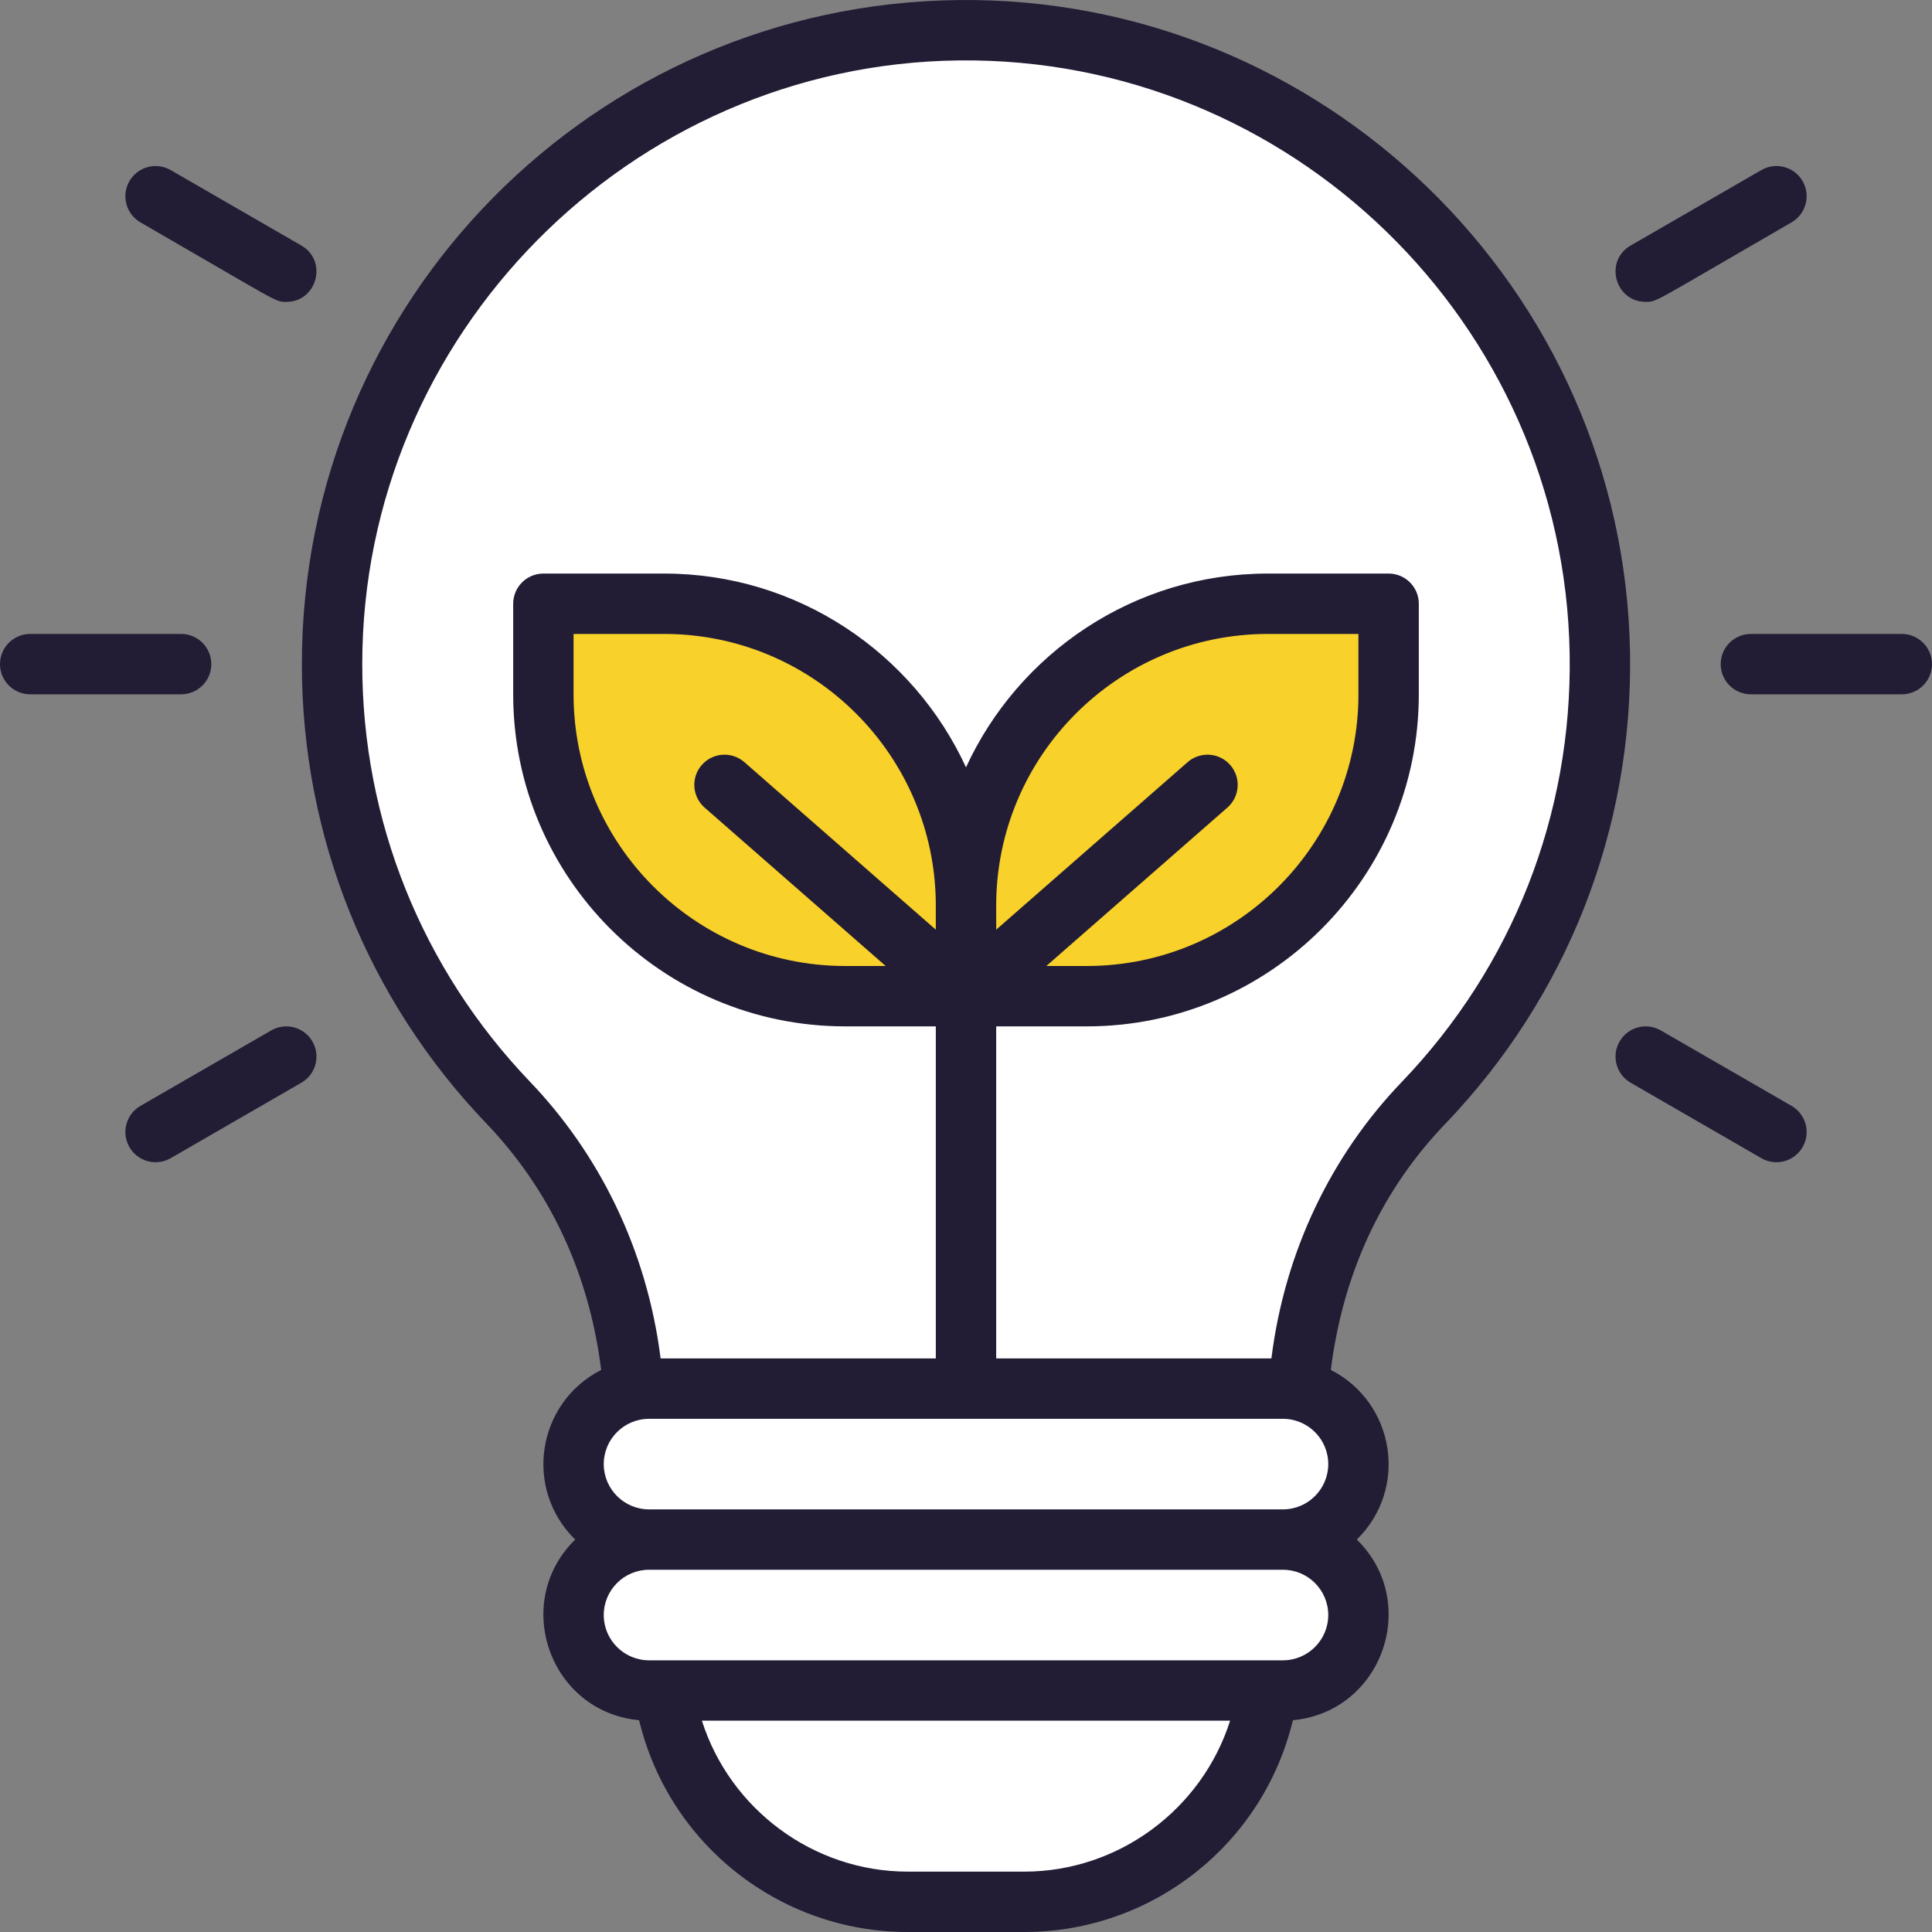 <svg width="40" height="40" viewBox="0 0 40 40" fill="none" xmlns="http://www.w3.org/2000/svg">
<rect x="0" y="0" width="40" height="40" fill="#808080" stroke="none"/>
<g clip-path="url(#clip0_115_378)">
<path d="M19.5 0.5L15 1.5L12 3.5L8.5 7.5L7.5 10.5L7 14L7.5 18.5L10 22.5L12.5 25.5L13 28L12.5 29L12 30.5L12.5 31.5L12 32.5V34L13.5 34.812L14 36.5L15.5 38.5L18.5 39.5H22.5L25 38L26 35.5L27 34.812L28 34V32.5L27 32L28 31V29.5L27 29V27L29 23.5L31.5 20L33 16V11L31.5 8L28.5 3.5L24 1L19.5 0.5Z" fill="white"/>
<path d="M11.5 15.5V12.5H14.5L17.5 13.5L20 17L22 14L24.5 12.5H28L29 13L28 17L26 19.5L23.5 20.5H19H16L13.5 19.5L11.5 15.5Z" fill="#F8D12A"/>
<path d="M29.919 23.272C32.448 20.637 33.808 17.173 33.748 13.518C33.624 5.977 27.386 -0.085 19.837 0.001C12.31 0.089 6.25 6.209 6.25 13.75C6.25 17.31 7.606 20.687 10.068 23.258C11.345 24.592 12.189 26.302 12.447 28.363C11.114 29.043 10.837 30.826 11.909 31.875C10.583 33.172 11.378 35.442 13.232 35.615C13.851 38.193 16.156 40 18.794 40H21.206C23.846 40 26.149 38.191 26.768 35.615C28.621 35.442 29.418 33.173 28.091 31.875C29.165 30.824 28.884 29.042 27.553 28.363C27.809 26.322 28.634 24.61 29.919 23.272ZM10.971 22.394C8.733 20.056 7.5 16.986 7.5 13.75C7.5 6.937 13.041 1.33 19.851 1.251C26.709 1.173 32.385 6.683 32.498 13.539C32.553 16.862 31.317 20.011 29.017 22.406C27.583 23.901 26.603 25.881 26.323 28.125H20.625V21.25H22.5C26.291 21.25 29.375 18.166 29.375 14.375V12.5C29.375 12.155 29.095 11.875 28.75 11.875H26.25C23.48 11.875 21.088 13.522 20 15.887C18.912 13.522 16.52 11.875 13.75 11.875H11.25C10.905 11.875 10.625 12.155 10.625 12.5V14.375C10.625 18.166 13.709 21.25 17.5 21.25H19.375V28.125H13.677C13.393 25.86 12.397 23.884 10.971 22.394ZM25.47 15.838C25.243 15.579 24.848 15.552 24.588 15.78L20.625 19.248V18.75C20.625 15.648 23.148 13.125 26.25 13.125H28.125V14.375C28.125 17.477 25.602 20 22.5 20H21.663L25.412 16.72C25.671 16.493 25.698 16.098 25.47 15.838ZM19.375 19.248L15.412 15.78C15.152 15.552 14.757 15.579 14.53 15.838C14.302 16.098 14.329 16.493 14.588 16.72L18.337 20H17.5C14.398 20 11.875 17.477 11.875 14.375V13.125H13.75C16.852 13.125 19.375 15.648 19.375 18.75V19.248ZM21.206 38.75H18.794C16.832 38.75 15.111 37.449 14.532 35.625H25.468C24.889 37.449 23.169 38.75 21.206 38.75ZM27.5 33.438C27.5 33.954 27.079 34.375 26.562 34.375C25.801 34.375 13.943 34.375 13.438 34.375C12.921 34.375 12.5 33.954 12.5 33.438C12.5 32.92 12.921 32.5 13.438 32.5H26.562C27.079 32.5 27.5 32.92 27.5 33.438ZM13.438 31.25C12.921 31.25 12.5 30.829 12.5 30.312C12.5 29.796 12.921 29.375 13.438 29.375H26.562C27.079 29.375 27.5 29.796 27.5 30.312C27.5 30.829 27.079 31.25 26.562 31.25H13.438Z" fill="#221C35"/>
<path d="M4.375 13.75C4.375 13.405 4.095 13.125 3.75 13.125H0.625C0.28 13.125 0 13.405 0 13.75C0 14.095 0.28 14.375 0.625 14.375H3.75C4.095 14.375 4.375 14.095 4.375 13.75Z" fill="#221C35"/>
<path d="M5.615 21.334L2.908 22.896C2.609 23.069 2.507 23.451 2.68 23.75C2.852 24.049 3.235 24.151 3.533 23.979L6.24 22.416C6.539 22.244 6.641 21.861 6.468 21.562C6.296 21.264 5.914 21.161 5.615 21.334Z" fill="#221C35"/>
<path d="M2.908 4.604C5.805 6.276 5.69 6.25 5.927 6.25C6.565 6.25 6.791 5.402 6.24 5.084L3.533 3.521C3.234 3.349 2.852 3.451 2.68 3.75C2.507 4.049 2.609 4.431 2.908 4.604Z" fill="#221C35"/>
<path d="M39.375 13.125H36.25C35.905 13.125 35.625 13.405 35.625 13.75C35.625 14.095 35.905 14.375 36.25 14.375H39.375C39.72 14.375 40 14.095 40 13.75C40 13.405 39.72 13.125 39.375 13.125Z" fill="#221C35"/>
<path d="M37.092 22.896L34.385 21.334C34.086 21.161 33.704 21.264 33.532 21.562C33.359 21.861 33.461 22.244 33.76 22.416L36.467 23.979C36.764 24.151 37.147 24.05 37.321 23.75C37.493 23.451 37.391 23.069 37.092 22.896Z" fill="#221C35"/>
<path d="M34.074 6.25C34.312 6.25 34.199 6.274 37.092 4.604C37.391 4.431 37.493 4.049 37.321 3.75C37.148 3.451 36.766 3.348 36.467 3.521L33.76 5.084C33.208 5.403 33.436 6.25 34.074 6.25Z" fill="#221C35"/>
</g>
<defs>
<clipPath id="clip0_115_378">
<rect width="40" height="40" fill="white"/>
</clipPath>
</defs>
</svg>

